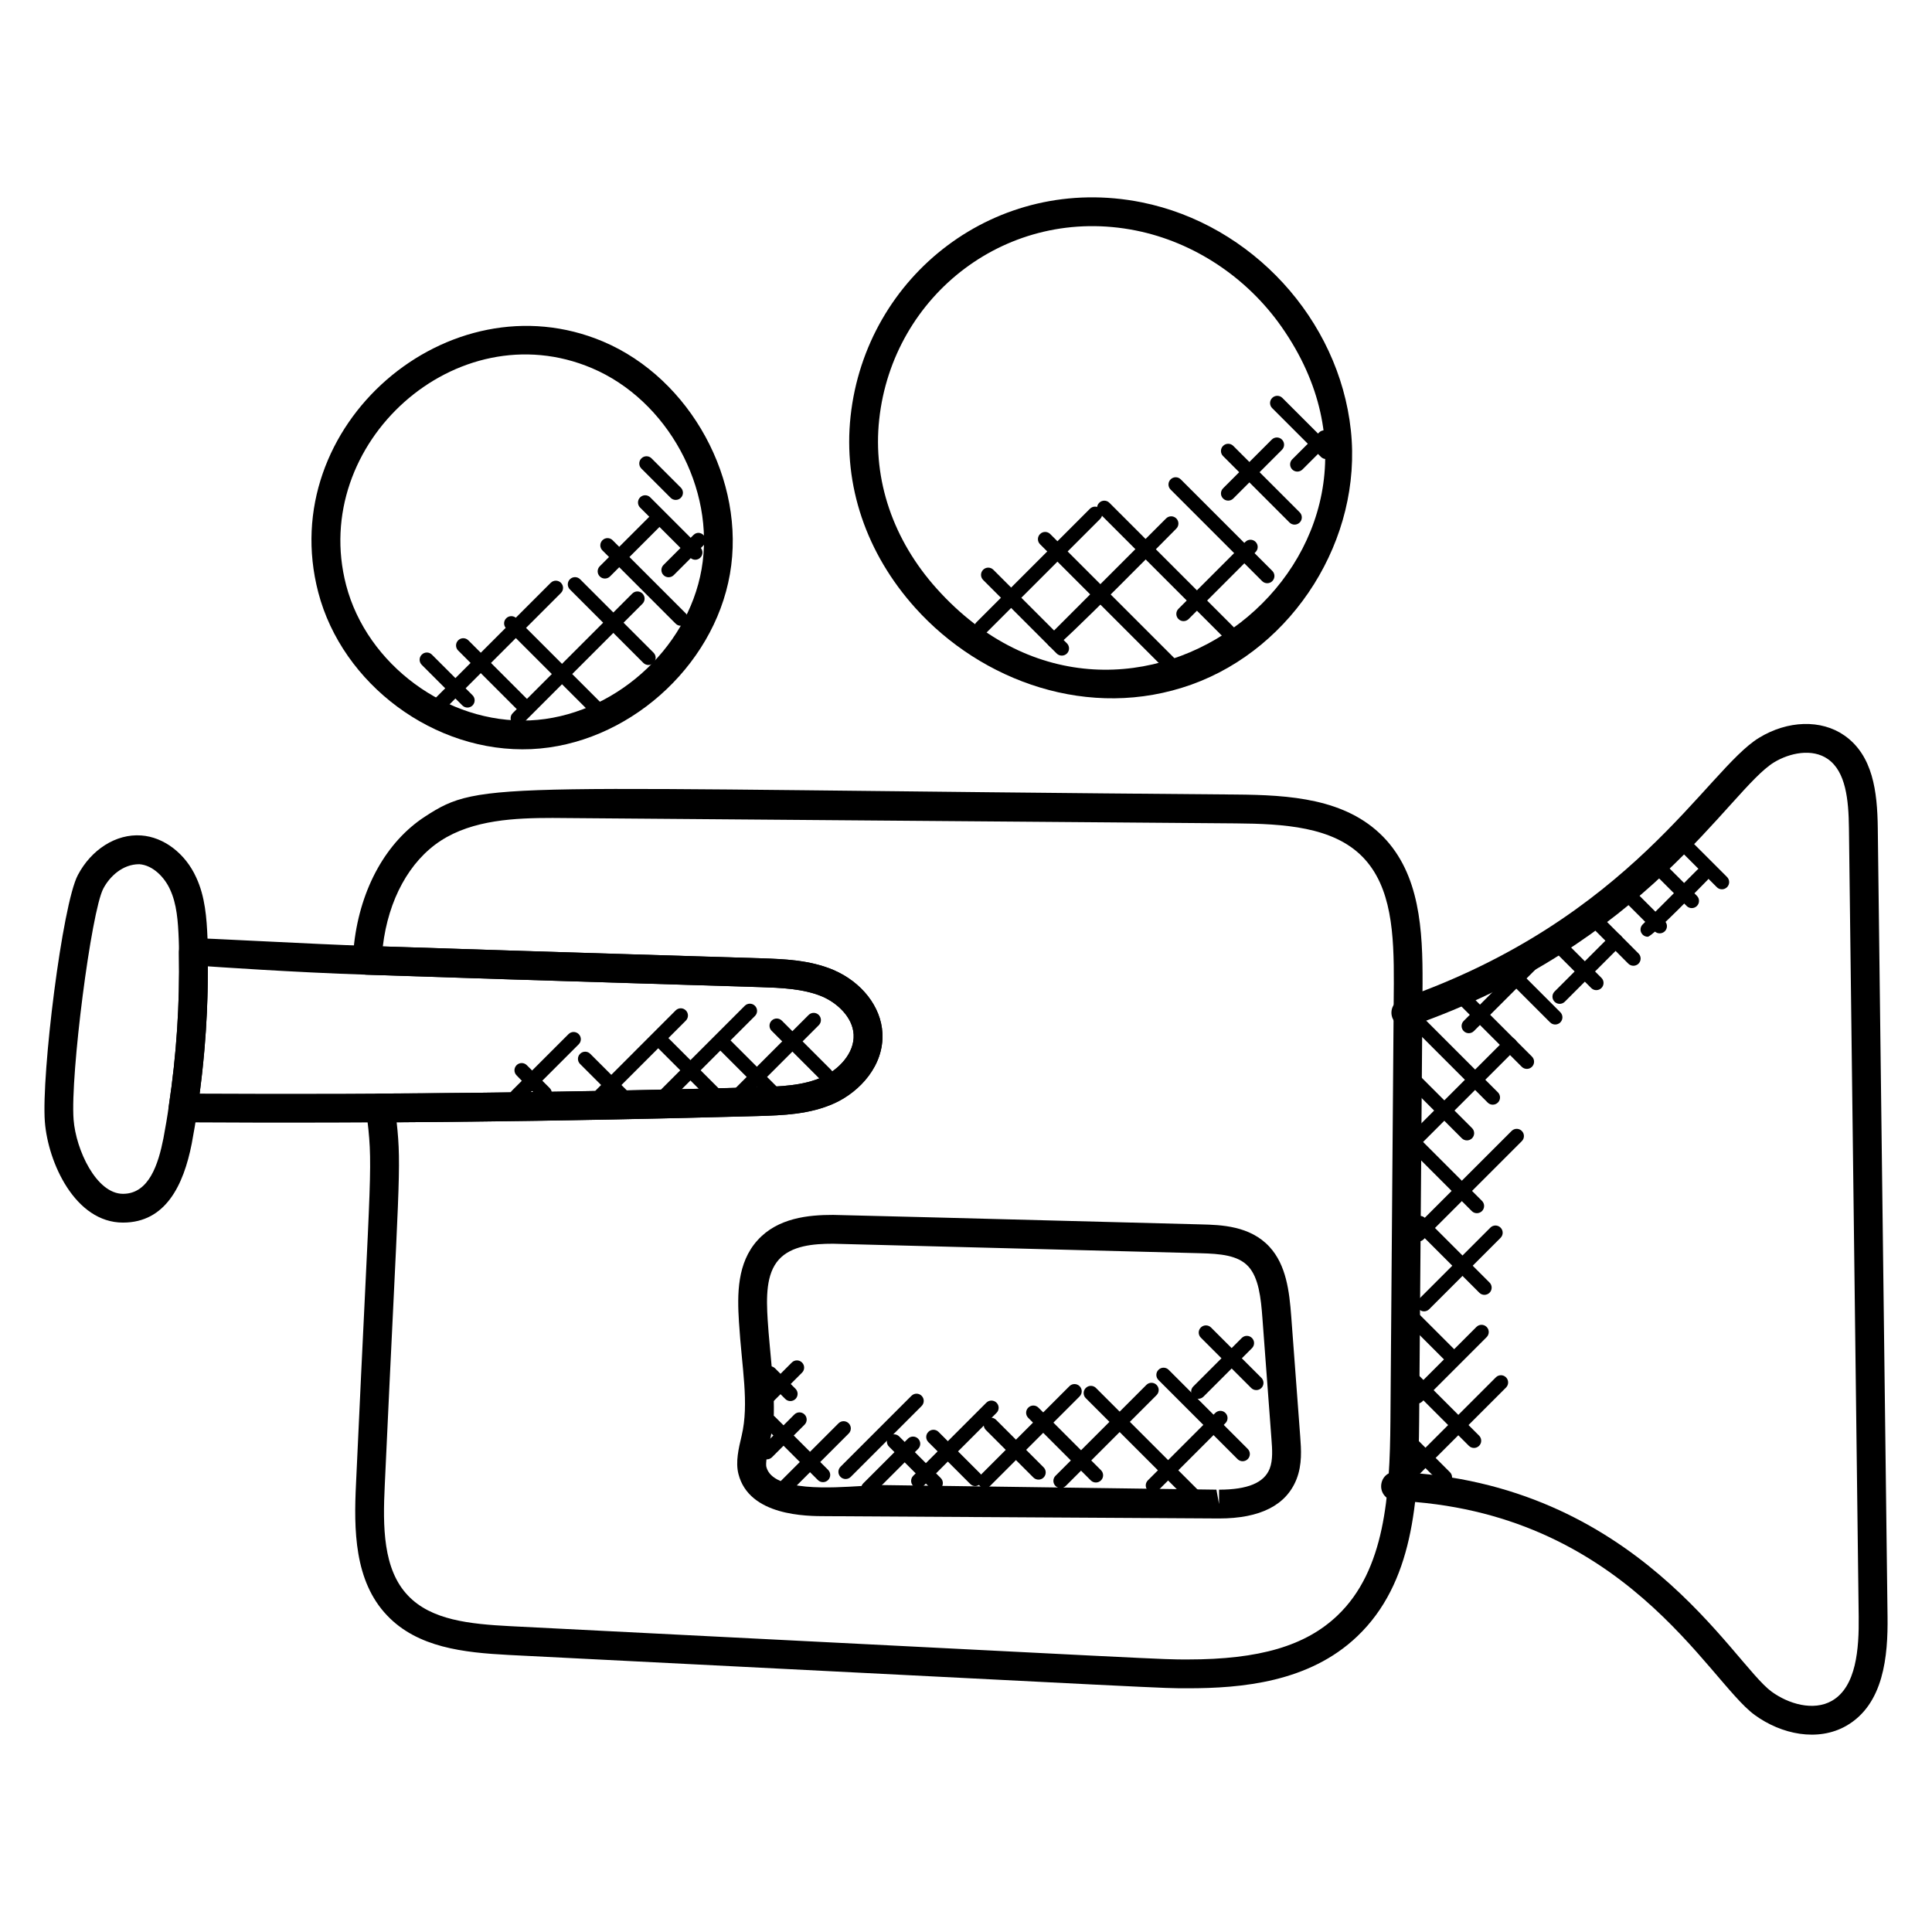 <?xml version="1.0" encoding="UTF-8"?>
<!-- Uploaded to: SVG Repo, www.svgrepo.com, Generator: SVG Repo Mixer Tools -->
<svg fill="#000000" width="800px" height="800px" version="1.1" viewBox="144 144 512 512" xmlns="http://www.w3.org/2000/svg">
 <g>
  <path d="m458.79 591.41c-7.633 0 0.754 0.305-180.02-8.832-11.855-0.625-24.09-1.938-32.176-10.457-8.742-9.137-8.84-22.824-8.246-34.93 4.016-87.891 4.602-83.074 2.695-99.074-0.129-1.082 0.207-2.191 0.93-3 0.719-0.816 1.754-1.312 2.84-1.312 31.352-0.145 63.977-0.68 99.715-1.664 6.336-0.199 12.289-0.383 17.488-2.734 4.129-1.895 8.465-6.215 8.199-11.238-0.238-4.609-4.375-8.406-8.383-10.105-4.992-2.082-11.039-2.289-16.367-2.465l-34.809-1.07c-28.184-0.863-33.047-1.016-69.496-2.215-1.039-0.031-2.023-0.488-2.711-1.266-0.703-0.777-1.047-1.801-0.961-2.84 0.129-1.719 0.223-2.969 0.367-4.231 1.727-14.688 8.559-26.922 18.754-33.562 15.266-9.945 17.305-7.418 214.88-5.856 14.336 0.113 29.152 1.07 39.047 11.176 9.754 9.984 10.52 24.734 10.457 38.977l-0.902 116.01c-0.176 21.074-1.582 42.832-16.41 56.93-12.773 12.199-30.707 13.762-44.895 13.762zm-209.67-150c1.344 12.297 0.559 15.527-3.152 96.145-0.535 11.016-0.496 22.344 6.16 29.297 6.16 6.496 16.305 7.535 27.039 8.098 178.96 9.047 171.99 8.824 179.62 8.824 18.961 0 31.199-3.594 39.648-11.648 12.664-12.039 13.879-32.023 14.039-51.457l0.902-115.99c0.055-13.176-0.535-25.672-8.281-33.594-7.84-8.016-20.922-8.777-33.648-8.879l-181.01-1.441c-9.855 0-21.09 0.465-29.656 6.047-8.281 5.398-13.871 15.602-15.336 28.008 32.824 1.078 38.344 1.246 65.457 2.078l34.809 1.07c6 0.199 12.785 0.426 19.09 3.062 7.574 3.238 12.68 9.801 13.031 16.738 0.473 8.617-6.016 15.551-12.656 18.586-6.586 2.992-13.602 3.207-20.391 3.418-34.223 0.93-65.559 1.473-95.668 1.641z"/>
  <path d="m386.55 305.09c-13.023-14.496-19.105-32.512-17.145-50.711 4.039-37.457 38.719-64.465 77.152-56.762 29.207 5.871 52.289 31.062 55.434 60.418 3.078 28.68-15.074 57.648-42.223 67.379-26.996 9.66-55.684-0.805-73.219-20.324zm-9.555-49.891c-1.727 16.016 3.688 31.922 15.238 44.793 50.57 56.344 133.56-9.16 91.41-69.352-9.207-13.16-23.273-22.465-38.586-25.543-33.902-6.812-64.492 17.012-68.062 50.102z"/>
  <path d="m228.34 300.97c-11.539-44.219 34.598-83.738 75.488-66.457 23.176 9.809 37.945 36.879 33.609 61.625-4.336 24.863-27.457 45.242-52.633 46.387-25.695 1.141-50.129-17.227-56.465-41.555zm7.383-1.914c5.504 21.082 26.77 36.793 48.746 35.855 21.738-0.992 41.711-18.594 45.457-40.074 3.734-21.398-9.039-44.801-29.074-53.281-35.91-15.211-74.891 19.98-65.129 57.5z"/>
  <path d="m608.98 598.46c-12.359-9.031-34.562-54.234-95.305-56.754-2.106-0.082-3.742-1.863-3.656-3.969 0.09-2.106 1.711-3.809 3.969-3.656 63.809 2.641 89.105 50.633 99.496 58.215 4.418 3.238 11.078 5.246 15.992 2.434 6.496-3.727 7.199-13.848 7.098-22.258l-2.586-209.02c-0.09-7.543-0.832-14.977-5.602-18.305-4.144-2.894-10.152-1.617-14.266 0.895-11.848 7.25-33.68 48.176-96.305 69.93-1.992 0.703-4.16-0.359-4.863-2.352-0.688-1.992 0.367-4.168 2.359-4.856 61.016-21.199 80.984-60.77 94.832-69.227 7.625-4.664 16.496-4.914 22.617-0.648 7.594 5.297 8.746 14.895 8.871 24.473l2.586 209.02c0.137 10.496-0.992 23.273-10.93 28.977-7.539 4.301-17.211 2.285-24.309-2.898z"/>
  <path d="m192.49 441.43c-1.113-0.008-2.16-0.496-2.879-1.336-0.727-0.84-1.039-1.953-0.871-3.055 2.031-13.406 2.922-27.047 2.68-40.543-0.039-2.023 1.504-3.719 3.527-3.879 1.586-0.121 32.418 1.617 46.488 2.062 36.359 1.191 40.93 1.328 69.52 2.207l34.777 1.07c6 0.199 12.785 0.426 19.09 3.062 7.574 3.238 12.68 9.801 13.031 16.738 0.473 8.617-6.016 15.551-12.656 18.586-6.586 2.992-13.602 3.207-20.391 3.418-52.055 1.422-99.844 1.98-152.32 1.668zm4.414-7.609c50.93 0.266 97.816-0.328 147.64-1.688 6.336-0.199 12.289-0.383 17.488-2.734 4.129-1.895 8.465-6.215 8.199-11.238-0.238-4.609-4.375-8.406-8.383-10.105-4.992-2.082-11.039-2.289-16.367-2.465l-34.762-1.07c-28.594-0.879-33.176-1.016-69.539-2.215-18.938-0.586-42.09-2.215-42.09-2.215 0.035 11.242-0.699 22.555-2.188 33.73z"/>
  <path d="m176.6 468c-12.719 0-19.879-15.938-20.711-26.711-0.953-12.488 4.617-57.695 8.754-65.41 3.543-6.734 10.105-10.969 16.801-10.473 5.961 0.414 11.68 4.777 14.543 11.105 2.383 5.09 2.785 10.793 3.008 16.191 0.055 1.25 0.055 2.465 0.055 3.734 0.25 13.855-0.672 27.93-2.762 41.754-0.406 2.938-0.918 5.922-1.48 8.91-2.176 11.031-6.941 20.898-18.207 20.898zm4.266-94.973c-4.359 0-7.785 3.231-9.473 6.434-3.207 5.961-8.793 49.449-7.891 61.25 0.617 8.016 6.031 19.664 13.098 19.664 6.914 0 9.367-7.93 10.711-14.719 0.527-2.832 1.031-5.695 1.426-8.559 2.039-13.449 2.93-27.09 2.688-40.586 0-1.23 0-2.336-0.055-3.488-0.184-4.824-0.504-9.465-2.312-13.32-1.434-3.16-4.488-6.418-8.152-6.68-0.016 0.004-0.031 0.004-0.039 0.004z"/>
  <path d="m467.07 546.41s-102.85-0.609-104.2-0.609c-5.031 0-20.367 0-23.184-11.215-0.793-3.184 0.047-6.695 0.855-10.09 2.039-8.68 0.047-17.84-0.711-30.184-0.465-7.312-0.504-15.625 4.91-21.617 5.383-5.969 13.527-6.734 20.023-6.734 27.863 0.688 8.656 0.191 97.609 2.519 5.137 0.137 12.902 0.328 18.07 5.961 4.406 4.801 5.25 11.734 5.746 18.41l2.391 31.977c0.238 3.231 0.543 7.258-0.977 11.145-2.723 6.926-9.633 10.438-20.539 10.438zm-88.938-8.848 88.227 1.215 0.703 3.816v-3.816c7.559 0 11.953-1.824 13.418-5.574 0.887-2.258 0.672-5.199 0.473-7.785l-2.391-31.984c-0.406-5.574-1-10.816-3.746-13.816-2.754-3-7.551-3.359-12.641-3.496l-97.418-2.519c-5.223 0-11.008 0.496-14.359 4.207-3.414 3.793-3.328 10-2.953 16.031 0.543 8.625 1.938 17.496 1.582 26.359-0.098 2.391-2.398 10.703-1.938 12.535 1.688 6.742 17.938 5.488 24.906 5.09 2.359-0.148 4.465-0.262 6.137-0.262z"/>
  <path d="m301.49 333.88-23.336-23.336c-0.75-0.75-0.75-1.953 0-2.695 0.75-0.75 1.953-0.75 2.703 0l23.336 23.336c0.75 0.75 0.75 1.953 0 2.703-0.742 0.73-1.945 0.738-2.703-0.008z"/>
  <path d="m314.49 319.67-19.457-19.457c-0.75-0.75-0.75-1.953 0-2.703s1.953-0.75 2.703 0l19.457 19.457c0.75 0.75 0.75 1.953 0 2.703-0.742 0.738-1.949 0.746-2.703 0z"/>
  <path d="m323.05 309.27-19.398-19.398c-0.75-0.75-0.75-1.953 0-2.703s1.953-0.75 2.703 0l19.398 19.398c0.75 0.75 0.75 1.953 0 2.703-0.75 0.742-1.957 0.758-2.703 0z"/>
  <path d="m326.9 291.78-13.266-13.266c-0.75-0.75-0.75-1.953 0-2.703s1.953-0.75 2.695 0l13.266 13.266c0.75 0.75 0.75 1.953 0 2.703-0.73 0.742-1.938 0.75-2.695 0z"/>
  <path d="m321.73 275.93-7.754-7.754c-0.75-0.75-0.75-1.953 0-2.703s1.953-0.75 2.695 0l7.754 7.754c0.75 0.75 0.75 1.953 0 2.703-0.742 0.738-1.949 0.746-2.695 0z"/>
  <path d="m281.7 332.68-16.281-16.281c-0.75-0.75-0.75-1.953 0-2.703s1.953-0.75 2.703 0l16.281 16.281c0.75 0.75 0.75 1.953 0 2.703-0.75 0.738-1.957 0.746-2.703 0z"/>
  <path d="m266.53 330.95-10.762-10.762c-0.75-0.75-0.75-1.953 0-2.703s1.953-0.75 2.695 0l10.762 10.762c0.75 0.75 0.75 1.953 0 2.703-0.734 0.742-1.949 0.75-2.695 0z"/>
  <path d="m259.55 331.55c-0.75-0.75-0.75-1.953 0-2.703l30.398-30.398c0.75-0.75 1.953-0.75 2.703 0s0.75 1.953 0 2.695l-30.398 30.398c-0.742 0.746-1.957 0.762-2.703 0.008z"/>
  <path d="m279.88 335.69c-0.75-0.75-0.75-1.953 0-2.703l31.68-31.688c0.75-0.75 1.953-0.75 2.703 0s0.75 1.953 0 2.703l-31.68 31.688c-0.742 0.738-1.957 0.746-2.703 0z"/>
  <path d="m302.95 296.76c-0.75-0.75-0.75-1.953 0-2.703l13.664-13.656c0.754-0.754 1.961-0.742 2.703 0 0.75 0.75 0.75 1.953 0 2.703l-13.664 13.664c-0.746 0.734-1.953 0.742-2.703-0.008z"/>
  <path d="m319.84 296.42c-0.75-0.75-0.75-1.953 0-2.703l7.922-7.922c1.785-1.785 4.473 0.922 2.703 2.703l-7.922 7.922c-0.75 0.742-1.957 0.75-2.703 0z"/>
  <path d="m469.81 314.46-34.512-34.512c-0.75-0.75-0.75-1.953 0-2.703s1.953-0.75 2.703 0l34.504 34.512c0.75 0.75 0.75 1.953 0 2.703-0.734 0.742-1.949 0.75-2.695 0z"/>
  <path d="m478.48 298-24.258-24.258c-0.75-0.75-0.75-1.953 0-2.703s1.953-0.75 2.695 0l24.258 24.258c0.75 0.75 0.75 1.953 0 2.703-0.738 0.742-1.945 0.75-2.695 0z"/>
  <path d="m485.73 282.47-17.602-17.602c-0.75-0.75-0.75-1.953 0-2.703s1.953-0.75 2.703 0l17.602 17.602c0.75 0.75 0.75 1.953 0 2.703-0.75 0.742-1.957 0.75-2.703 0z"/>
  <path d="m494.07 265.09-12.93-12.93c-0.75-0.75-0.75-1.953 0-2.703s1.953-0.75 2.703 0l12.93 12.93c0.75 0.75 0.75 1.953 0 2.703-0.75 0.738-1.957 0.754-2.703 0z"/>
  <path d="m452.83 321.44-33.207-33.207c-0.75-0.75-0.75-1.953 0-2.703s1.953-0.75 2.703 0l33.207 33.207c0.75 0.75 0.75 1.953 0 2.703-0.738 0.742-1.945 0.75-2.703 0z"/>
  <path d="m424.04 317.19-19.496-19.496c-0.75-0.75-0.75-1.953 0-2.703s1.953-0.75 2.703 0l19.496 19.496c0.75 0.75 0.75 1.953 0 2.703-0.746 0.738-1.953 0.746-2.703 0z"/>
  <path d="m402.78 311.59c-0.75-0.75-0.75-1.953 0-2.703l30.062-30.062c0.75-0.75 1.953-0.75 2.703 0s0.75 1.953 0 2.703l-30.062 30.062c-0.75 0.742-1.957 0.75-2.703 0z"/>
  <path d="m423.34 315.7c-0.496 0-0.977-0.184-1.352-0.559-0.75-0.75-0.75-1.953 0-2.703l31.039-31.047c0.75-0.75 1.953-0.75 2.703 0s0.75 1.953 0 2.703c-0.871 0.871-31.16 31.605-32.391 31.605z"/>
  <path d="m456.3 308.05c-0.75-0.75-0.75-1.953 0-2.703l17.738-17.746c0.75-0.75 1.953-0.75 2.703 0s0.75 1.953 0 2.703l-17.738 17.746c-0.75 0.738-1.957 0.746-2.703 0z"/>
  <path d="m468.13 276.11c-0.75-0.75-0.75-1.953 0-2.703l12.902-12.91c0.75-0.75 1.953-0.75 2.703 0s0.75 1.953 0 2.703l-12.902 12.91c-0.742 0.742-1.949 0.75-2.703 0z"/>
  <path d="m486.46 268.42c-0.75-0.75-0.75-1.953 0-2.703l7.121-7.113c0.754-0.75 1.961-0.742 2.703 0 0.75 0.75 0.75 1.953 0 2.703l-7.121 7.113c-0.742 0.73-1.949 0.754-2.703 0z"/>
  <path d="m538.25 436.19-21.16-21.168c-0.75-0.75-0.75-1.953 0-2.703 0.754-0.75 1.961-0.742 2.703 0l21.168 21.168c0.75 0.75 0.75 1.953 0 2.703-0.758 0.742-1.965 0.758-2.711 0z"/>
  <path d="m547.28 426.71-17.238-17.238c-0.75-0.75-0.75-1.953 0-2.703 0.754-0.754 1.961-0.742 2.703 0l17.238 17.238c0.75 0.75 0.75 1.953 0 2.703-0.738 0.742-1.945 0.75-2.703 0z"/>
  <path d="m554.8 414.95-12.152-12.152c-0.75-0.75-0.75-1.953 0-2.703s1.953-0.75 2.695 0l12.152 12.152c0.75 0.75 0.75 1.953 0 2.703-0.738 0.738-1.945 0.746-2.695 0z"/>
  <path d="m565.69 405.84-11.191-11.191c-0.75-0.75-0.75-1.953 0-2.703s1.953-0.75 2.703 0l11.191 11.191c0.75 0.75 0.75 1.953 0 2.703-0.75 0.738-1.957 0.754-2.703 0z"/>
  <path d="m575.52 399.38-8.793-8.801c-0.75-0.75-0.75-1.953 0-2.703 0.754-0.75 1.961-0.742 2.703 0l8.793 8.801c0.75 0.75 0.75 1.953 0 2.703-0.742 0.734-1.949 0.75-2.703 0z"/>
  <path d="m582.49 390.79-7.246-7.246c-0.75-0.75-0.75-1.953 0-2.695 0.75-0.75 1.953-0.75 2.703 0l7.246 7.246c0.75 0.75 0.75 1.953 0 2.703-0.75 0.73-1.957 0.738-2.703-0.008z"/>
  <path d="m590.99 384.1-8.336-8.336c-0.75-0.75-0.75-1.953 0-2.703 0.754-0.754 1.961-0.742 2.703 0l8.336 8.336c0.75 0.75 0.75 1.953 0 2.703-0.742 0.734-1.949 0.758-2.703 0z"/>
  <path d="m598.98 379.12-9.664-9.664c-0.75-0.75-0.75-1.953 0-2.703s1.953-0.75 2.703 0l9.664 9.664c0.75 0.75 0.75 1.953 0 2.695-0.75 0.75-1.957 0.754-2.703 0.008z"/>
  <path d="m531.4 445.66-13.578-13.586c-0.75-0.75-0.75-1.953 0-2.703s1.953-0.75 2.703 0l13.578 13.586c0.75 0.75 0.75 1.953 0 2.703-0.742 0.738-1.949 0.746-2.703 0z"/>
  <path d="m534.04 464.95-16.215-16.223c-0.75-0.75-0.75-1.953 0-2.703 0.754-0.75 1.961-0.742 2.703 0l16.215 16.223c0.75 0.75 0.75 1.953 0 2.703-0.742 0.738-1.957 0.754-2.703 0z"/>
  <path d="m536.04 486.59-17.105-17.105c-0.75-0.75-0.75-1.953 0-2.703s1.953-0.75 2.703 0l17.105 17.105c0.75 0.75 0.75 1.953 0 2.703-0.75 0.738-1.957 0.754-2.703 0z"/>
  <path d="m527.64 505.23-11.297-11.297c-1.77-1.77 0.91-4.488 2.703-2.703l11.297 11.297c0.75 0.75 0.75 1.953 0 2.703-0.738 0.738-1.953 0.746-2.703 0z"/>
  <path d="m533.27 527.16-15.816-15.816c-0.75-0.75-0.75-1.953 0-2.703s1.953-0.75 2.703 0l15.816 15.816c0.75 0.75 0.75 1.953 0 2.703-0.746 0.742-1.953 0.758-2.703 0z"/>
  <path d="m525.55 536.85-10.688-10.688c-0.75-0.75-0.75-1.953 0-2.695 0.75-0.75 1.953-0.75 2.703 0l10.688 10.688c0.75 0.75 0.75 1.953 0 2.703-0.75 0.734-1.957 0.738-2.703-0.008z"/>
  <path d="m516.34 535.79c-0.75-0.75-0.75-1.953 0-2.703l24.074-24.074c0.75-0.75 1.953-0.75 2.695 0 0.75 0.75 0.75 1.953 0 2.703l-24.074 24.074c-0.742 0.742-1.945 0.75-2.695 0z"/>
  <path d="m518.2 515.42c-0.75-0.75-0.75-1.953 0-2.695l17.07-17.074c0.75-0.75 1.953-0.75 2.703 0s0.75 1.953 0 2.703l-17.07 17.074c-0.75 0.73-1.953 0.746-2.703-0.008z"/>
  <path d="m520.04 490.96c-0.75-0.75-0.75-1.953 0-2.703l18.922-18.922c0.75-0.75 1.953-0.75 2.703 0s0.75 1.953 0 2.703l-18.922 18.922c-0.742 0.742-1.949 0.758-2.703 0z"/>
  <path d="m518.56 472.45c-0.75-0.75-0.75-1.953 0-2.703l26.031-26.031c0.75-0.75 1.953-0.75 2.703 0s0.75 1.953 0 2.703l-26.031 26.031c-0.75 0.738-1.957 0.746-2.703 0z"/>
  <path d="m517.45 447.62c-0.75-0.75-0.75-1.953 0-2.703l25.41-25.41c0.75-0.75 1.953-0.75 2.695 0 0.75 0.75 0.75 1.953 0 2.703l-25.41 25.41c-0.73 0.738-1.938 0.754-2.695 0z"/>
  <path d="m531.9 417.25c-0.75-0.75-0.75-1.953 0-2.703l17.441-17.441c0.75-0.75 1.953-0.75 2.695 0 0.75 0.75 0.75 1.953 0 2.703l-17.441 17.441c-0.742 0.742-1.949 0.75-2.695 0z"/>
  <path d="m557.33 410.03c-0.488 0-0.977-0.184-1.352-0.559-0.75-0.75-0.75-1.953 0-2.703l14.855-14.855c1.77-1.77 4.488 0.91 2.703 2.703l-14.855 14.855c-0.375 0.371-0.863 0.559-1.352 0.559z"/>
  <path d="m580.67 392.25c-0.488 0-0.977-0.184-1.352-0.559-0.75-0.75-0.75-1.953 0-2.703l14.566-14.566c0.75-0.75 1.953-0.75 2.703 0s0.75 1.953 0 2.703c-0.918 0.91-14.637 15.125-15.918 15.125z"/>
  <path d="m460.19 542.98-28.449-28.449c-0.75-0.75-0.75-1.953 0-2.703s1.953-0.75 2.703 0l28.449 28.449c0.75 0.75 0.75 1.953 0 2.703-0.742 0.742-1.945 0.75-2.703 0z"/>
  <path d="m471.96 530.68-20.953-20.961c-0.75-0.75-0.75-1.953 0-2.703s1.953-0.75 2.703 0l20.953 20.961c0.75 0.75 0.75 1.953 0 2.703-0.742 0.742-1.949 0.75-2.703 0z"/>
  <path d="m475.58 511.83-13.344-13.336c-0.75-0.75-0.75-1.953 0-2.695 0.742-0.742 1.945-0.75 2.695 0l13.344 13.336c0.75 0.75 0.75 1.953 0 2.703-0.75 0.742-1.965 0.727-2.695-0.008z"/>
  <path d="m433.07 536.32-16.574-16.574c-0.75-0.75-0.75-1.953 0-2.703s1.953-0.75 2.703 0l16.574 16.574c0.75 0.75 0.75 1.953 0 2.703-0.75 0.742-1.953 0.75-2.703 0z"/>
  <path d="m417.86 535.56-12.594-12.594c-0.75-0.75-0.75-1.953 0-2.703s1.953-0.75 2.703 0l12.594 12.594c0.75 0.75 0.75 1.953 0 2.703-0.738 0.738-1.945 0.746-2.703 0z"/>
  <path d="m401.1 537.25-11.078-11.078c-0.75-0.75-0.75-1.953 0-2.703s1.953-0.75 2.703 0l11.078 11.078c1.785 1.793-0.926 4.481-2.703 2.703z"/>
  <path d="m390.6 538.39-11.008-11.016c-0.75-0.75-0.75-1.953 0-2.703 0.754-0.75 1.961-0.742 2.703 0l11.008 11.016c0.75 0.75 0.75 1.953 0 2.703-0.742 0.73-1.949 0.754-2.703 0z"/>
  <path d="m366.75 535.4c-0.75-0.75-0.75-1.953 0-2.703l18.793-18.793c0.75-0.75 1.953-0.75 2.695 0 0.75 0.75 0.75 1.953 0 2.703l-18.793 18.793c-0.734 0.738-1.945 0.746-2.695 0z"/>
  <path d="m386.02 537.8c-0.75-0.75-0.75-1.953 0-2.703l19.367-19.367c0.75-0.754 1.953-0.742 2.703 0 0.75 0.75 0.75 1.953 0 2.695l-19.367 19.367c-0.75 0.75-1.957 0.758-2.703 0.008z"/>
  <path d="m403.66 535.1 23.746-23.746c0.75-0.75 1.953-0.75 2.703 0s0.75 1.953 0 2.703l-23.746 23.746c-1.797 1.789-4.477-0.922-2.703-2.703z"/>
  <path d="m423.72 537.8c-0.75-0.75-0.75-1.953 0-2.703l24.082-24.082c0.75-0.75 1.953-0.75 2.703 0s0.75 1.953 0 2.703l-24.082 24.082c-0.75 0.742-1.953 0.75-2.703 0z"/>
  <path d="m448.2 539.01c-0.75-0.75-0.75-1.953 0-2.703l17.855-17.855c0.75-0.75 1.953-0.75 2.695 0 0.75 0.75 0.75 1.953 0 2.703l-17.855 17.855c-0.738 0.742-1.945 0.75-2.695 0z"/>
  <path d="m460.23 514.13c-0.75-0.75-0.75-1.953 0-2.703l12.848-12.848c0.75-0.75 1.953-0.75 2.703 0s0.75 1.953 0 2.703l-12.848 12.848c-0.742 0.742-1.953 0.758-2.703 0z"/>
  <path d="m372.77 539.81c-0.75-0.75-0.75-1.953 0-2.703l11.84-11.84c0.75-0.75 1.953-0.75 2.703 0s0.75 1.953 0 2.703l-11.84 11.84c-0.742 0.742-1.953 0.75-2.703 0z"/>
  <path d="m349.5 540.61c-0.75-0.75-0.75-1.953 0-2.703l16.711-16.711c0.75-0.75 1.953-0.75 2.703 0s0.75 1.953 0 2.703l-16.711 16.711c-0.742 0.734-1.949 0.758-2.703 0z"/>
  <path d="m345.89 530.18c-0.75-0.75-0.75-1.953 0-2.703l8.625-8.625c0.75-0.742 1.953-0.75 2.703 0s0.75 1.953 0 2.703l-8.625 8.625c-0.746 0.742-1.953 0.758-2.703 0z"/>
  <path d="m346.29 515.34c-0.75-0.75-0.75-1.953 0-2.703l7.551-7.559c0.742-0.742 1.945-0.75 2.703 0 0.75 0.75 0.75 1.953 0 2.695l-7.551 7.559c-0.742 0.75-1.945 0.758-2.703 0.008z"/>
  <path d="m360.75 536.23-14.07-14.062c-0.75-0.75-0.75-1.953 0-2.703s1.953-0.75 2.703 0l14.07 14.062c0.75 0.75 0.75 1.953 0 2.703-0.75 0.738-1.953 0.746-2.703 0z"/>
  <path d="m352.11 514.74-5.418-5.418c-0.75-0.75-0.75-1.953 0-2.703s1.953-0.75 2.703 0l5.418 5.418c0.75 0.75 0.75 1.953 0 2.703-0.742 0.738-1.953 0.754-2.703 0z"/>
  <path d="m333.23 436.6-15.406-15.406c-0.75-0.75-0.75-1.953 0-2.703 0.754-0.754 1.961-0.742 2.695 0l15.406 15.406c0.75 0.75 0.75 1.953 0 2.703-0.73 0.738-1.938 0.746-2.695 0z"/>
  <path d="m347.55 435.07-13.879-13.879c-0.75-0.75-0.75-1.953 0-2.703s1.953-0.75 2.695 0l13.879 13.879c0.75 0.75 0.75 1.953 0 2.703-0.734 0.742-1.941 0.75-2.695 0z"/>
  <path d="m361.56 430.25-13.07-13.07c-0.75-0.75-0.75-1.953 0-2.703s1.953-0.75 2.703 0l13.07 13.07c0.75 0.75 0.75 1.953 0 2.703-0.738 0.742-1.945 0.75-2.703 0z"/>
  <path d="m309.07 437.31-11.344-11.344c-0.75-0.75-0.75-1.953 0-2.695 0.75-0.75 1.953-0.75 2.695 0l11.344 11.344c0.75 0.75 0.75 1.953 0 2.703-0.73 0.73-1.938 0.746-2.695-0.008z"/>
  <path d="m288.32 435.61c-1.23 0-6.457-5.664-7.418-6.625-0.75-0.75-0.75-1.953 0-2.703 0.742-0.742 1.945-0.754 2.703 0l6.07 6.07c0.75 0.75 0.75 1.953 0 2.703-0.379 0.371-0.867 0.555-1.355 0.555z"/>
  <path d="m279.64 435.77c-0.75-0.75-0.75-1.953 0-2.703l15.023-15.016c0.75-0.75 1.953-0.75 2.703 0s0.75 1.953 0 2.703l-15.023 15.016c-0.75 0.738-1.953 0.746-2.703 0z"/>
  <path d="m302.02 435.52c-0.75-0.75-0.75-1.953 0-2.703l21.039-21.047c0.75-0.75 1.953-0.75 2.695 0 0.75 0.75 0.75 1.953 0 2.703l-21.039 21.047c-0.742 0.75-1.949 0.758-2.695 0z"/>
  <path d="m317.84 436.78c-0.75-0.75-0.75-1.953 0-2.703l23.527-23.527c0.75-0.75 1.953-0.75 2.703 0s0.75 1.953 0 2.695l-23.527 23.527c-0.75 0.746-1.957 0.754-2.703 0.008z"/>
  <path d="m338.7 435.27c-0.75-0.75-0.75-1.953 0-2.695l19.586-19.594c0.75-0.75 1.953-0.75 2.703 0s0.75 1.953 0 2.703l-19.586 19.594c-0.742 0.73-1.949 0.738-2.703-0.008z"/>
 </g>
</svg>